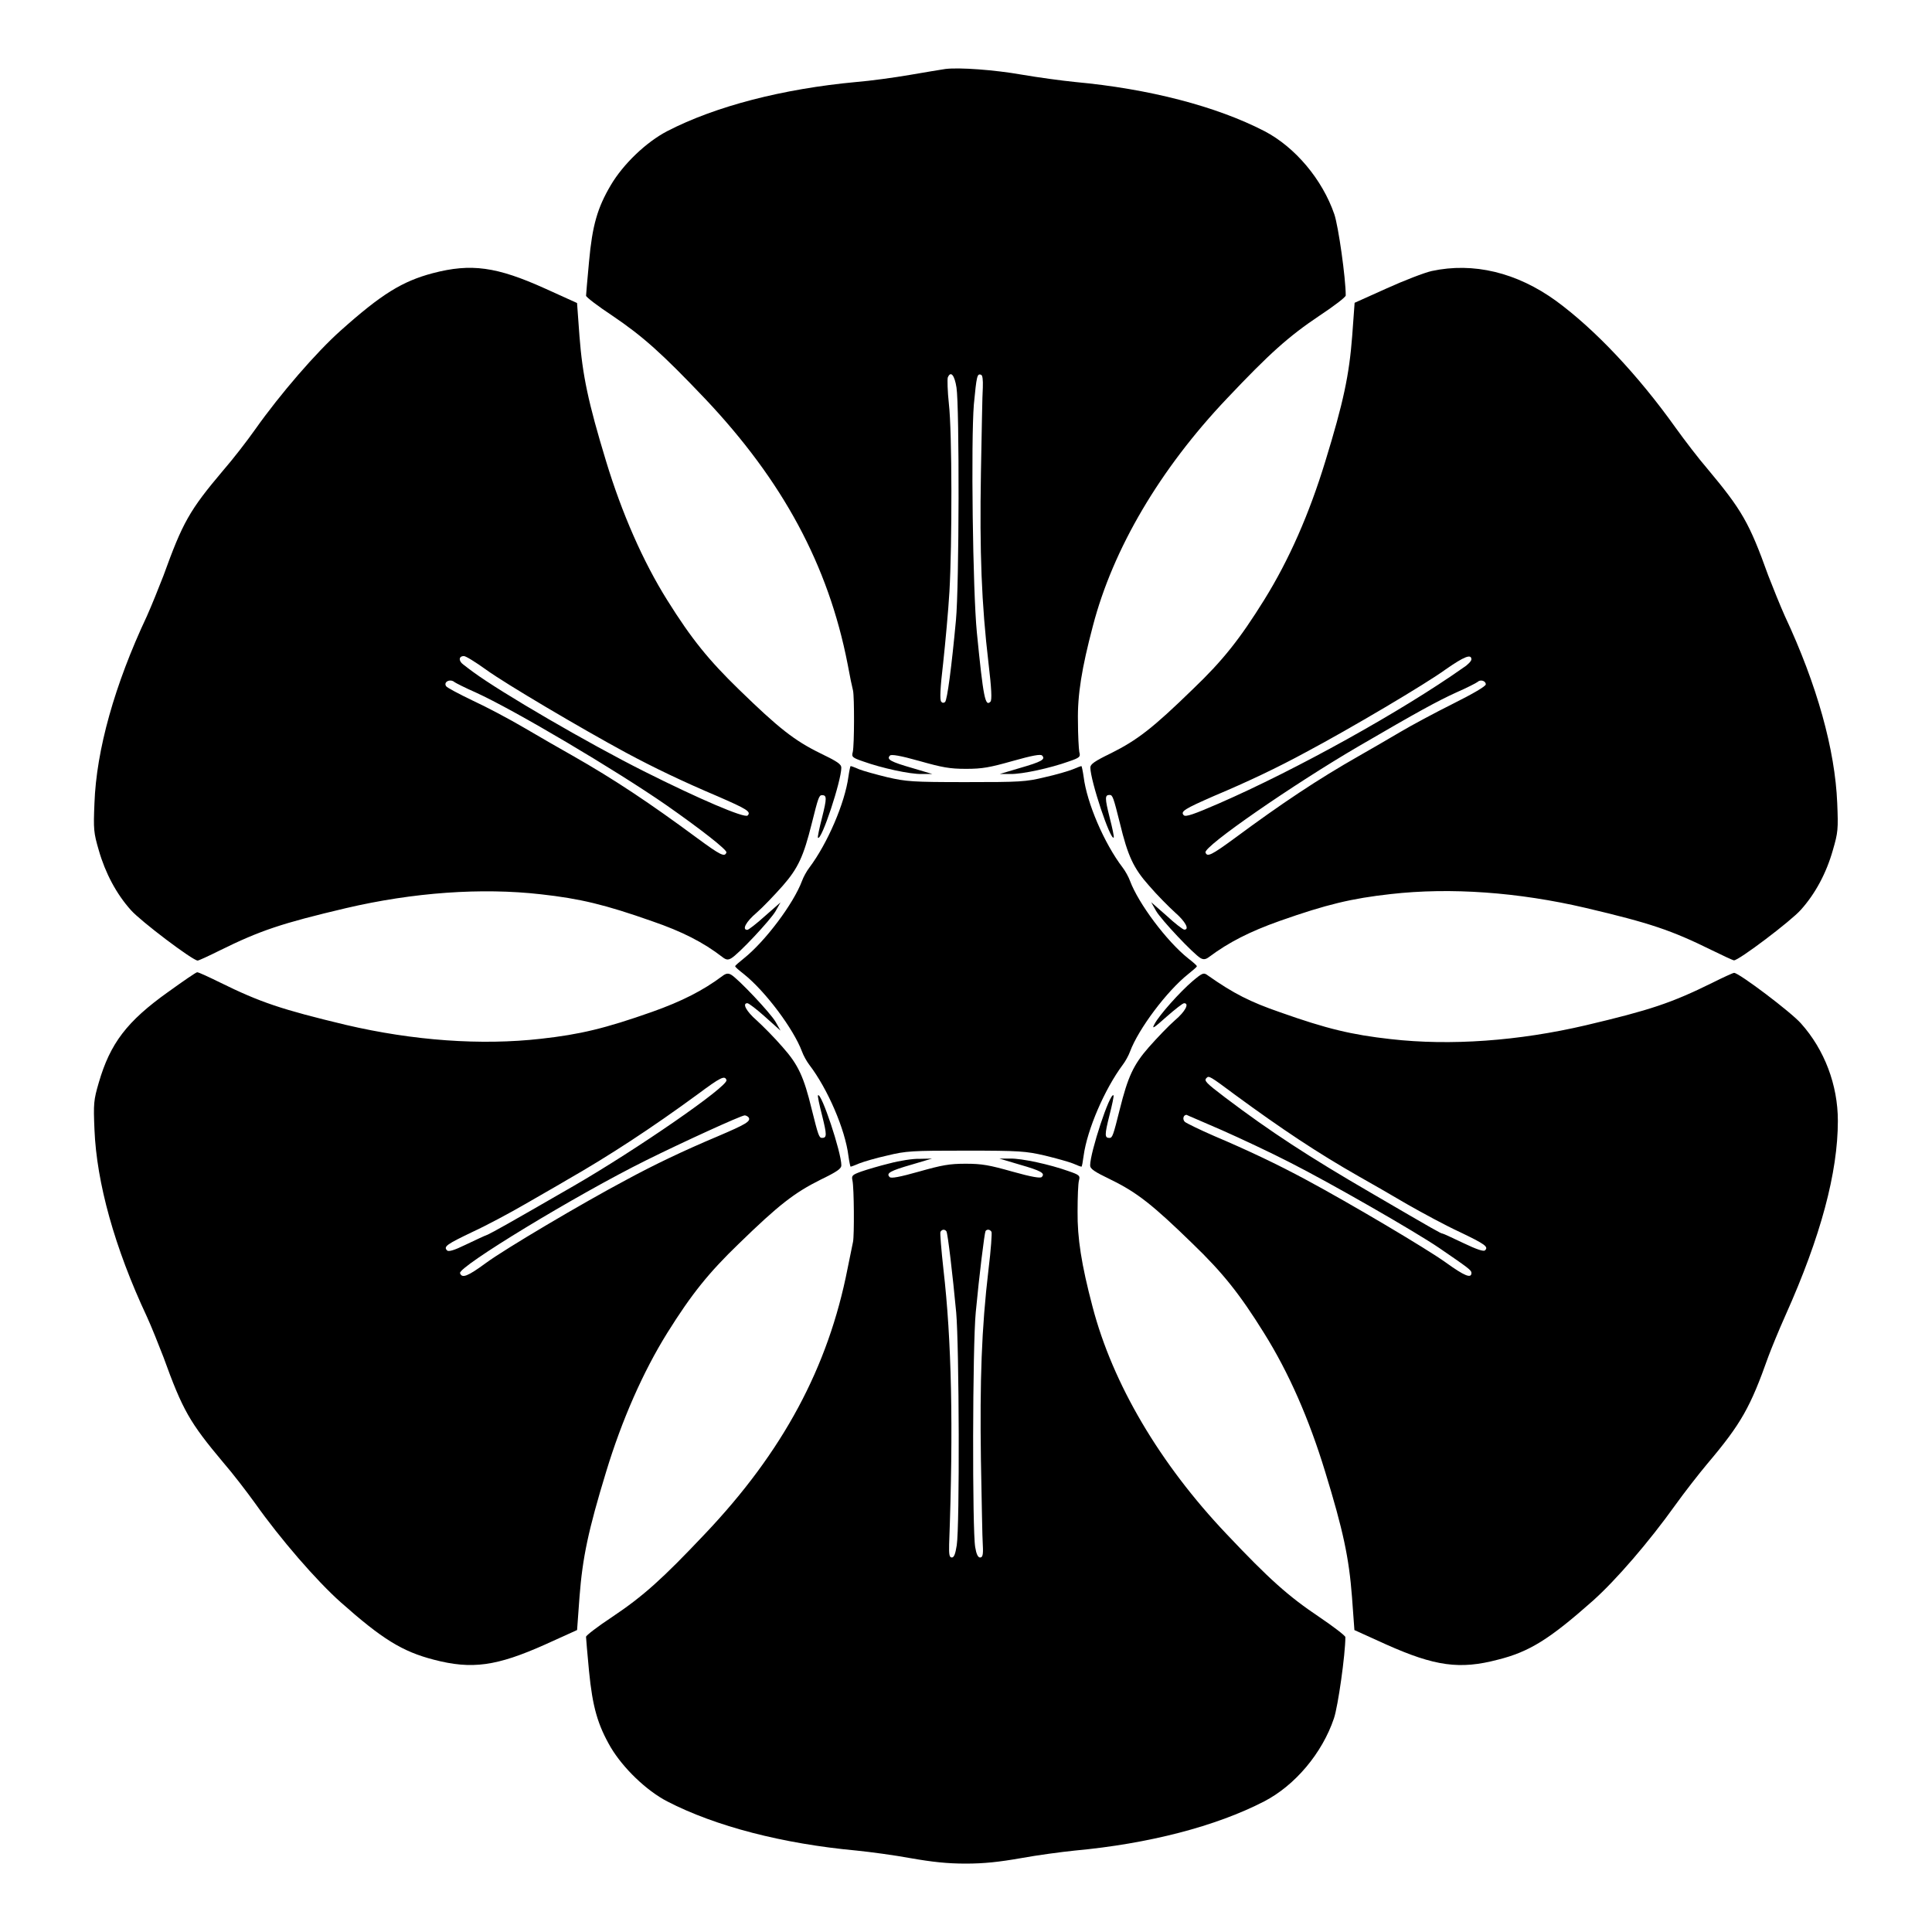 <?xml version="1.0" encoding="UTF-8"?>
<!-- Uploaded to: ICON Repo, www.svgrepo.com, Generator: ICON Repo Mixer Tools -->
<svg fill="#000000" width="800px" height="800px" version="1.1" viewBox="144 144 512 512" xmlns="http://www.w3.org/2000/svg">
 <g>
  <path d="m394.6 162.27c-1.008 0.145-5.324 0.863-9.5 1.582-4.176 0.719-10.508 1.582-14.105 1.871-19.504 1.801-37.355 6.406-50.164 13.027-5.543 2.879-11.66 8.707-14.969 14.324-3.527 5.973-4.894 10.652-5.758 20.223-0.434 4.68-0.793 8.707-0.793 9.07 0 0.359 3.094 2.734 6.91 5.254 8.203 5.543 13.242 10.078 24.543 21.953 20.656 21.809 32.746 44.191 37.859 70.391 0.574 3.168 1.223 6.262 1.441 7.055 0.359 1.656 0.359 14.324-0.07 16.266-0.359 1.297-0.145 1.512 2.809 2.519 4.82 1.727 12.309 3.383 15.473 3.312h2.809l-5.324-1.582c-5.758-1.656-6.91-2.305-5.902-3.312 0.359-0.359 2.664 0 7.773 1.441 6.117 1.727 8.062 2.086 12.379 2.086 4.32 0 6.262-0.359 12.379-2.086 5.109-1.441 7.414-1.871 7.773-1.441 1.008 1.008-0.145 1.656-5.902 3.312l-5.324 1.582h2.809c3.168 0.07 10.652-1.582 15.473-3.312 2.949-1.008 3.168-1.223 2.809-2.519-0.145-0.793-0.359-4.461-0.359-8.203-0.145-6.91 1.008-14.035 3.957-25.191 5.324-20.441 17.777-41.602 35.555-60.312 11.227-11.875 16.266-16.41 24.543-21.953 3.816-2.519 6.91-4.894 6.91-5.324 0-4.606-1.941-18.352-3.023-21.52-3.168-9.211-10.363-17.777-18.496-22.023-12.812-6.621-30.66-11.227-50.164-13.027-3.598-0.359-9.934-1.223-14.105-1.941-7.434-1.305-16.574-1.953-20.242-1.52zm2.879 84.422c0.793 5.039 0.719 52.684-0.145 61.68-1.152 12.379-2.305 21.09-2.879 21.664-0.359 0.289-0.719 0.289-1.008-0.07-0.434-0.434-0.289-3.598 0.504-10.293 0.574-5.324 1.367-13.891 1.656-18.855 0.719-12.523 0.719-42.32-0.145-49.805-0.359-3.312-0.434-6.477-0.289-6.981 0.793-1.871 1.801-0.578 2.305 2.66zm6.981 0c-0.145 1.727-0.289 11.949-0.504 22.598-0.359 21.09 0.145 34.617 2.016 50.523 0.793 6.621 0.938 9.715 0.504 10.148-1.367 1.367-1.871-0.863-3.598-18.352-1.078-11.012-1.582-50.742-0.793-60.457 0.719-7.484 0.863-8.203 1.871-7.844 0.434 0.074 0.574 1.297 0.504 3.383z"/>
  <path d="m258.71 216.39c-8.133 2.16-13.602 5.543-24.398 15.188-6.477 5.758-16.051 16.84-22.672 26.199-2.231 3.168-5.973 7.988-8.422 10.797-9.07 10.723-10.797 13.891-15.906 27.996-1.223 3.168-3.168 7.988-4.391 10.723-8.566 18.211-13.387 35.484-13.891 49.59-0.289 6.91-0.215 7.773 1.152 12.453 1.727 6.047 4.68 11.586 8.492 15.836 2.59 2.949 16.41 13.387 17.707 13.387 0.289 0 2.949-1.223 5.828-2.664 10.797-5.324 16.41-7.199 33.469-11.227 17.848-4.176 35.914-5.469 51.676-3.672 10.363 1.152 16.984 2.734 29.438 7.125 7.988 2.734 13.602 5.613 18.641 9.5 1.008 0.793 1.512 0.793 2.305 0.359 1.871-1.008 10.438-10.148 11.805-12.523l1.297-2.305-4.102 3.598c-2.305 2.086-4.391 3.672-4.68 3.672-1.512 0-0.359-2.16 2.445-4.535 1.656-1.441 4.68-4.606 6.91-7.125 4.102-4.68 5.543-7.844 7.699-16.48 1.727-6.91 1.941-7.559 2.734-7.559 1.297 0 1.297 0.793 0 5.973-0.719 2.809-1.223 5.184-1.078 5.324 0.938 0.863 6.191-15.113 6.191-18.57 0-0.938-1.078-1.656-5.543-3.816-6.91-3.383-11.012-6.621-21.594-16.914-7.988-7.773-12.523-13.316-19-23.68-6.406-10.219-12.02-23.031-16.195-36.777-4.75-15.617-6.262-22.816-7.055-33.109l-0.648-8.852-8.422-3.816c-12.879-5.82-19.645-6.754-29.793-4.094zm14.109 105.08c5.039 3.672 25.406 15.691 36.992 21.953 7.484 4.031 15.332 7.773 24.328 11.586 7.773 3.383 8.996 4.102 7.988 5.109-0.793 0.793-13.027-4.461-27.492-11.73-14.898-7.484-37.859-20.871-45.199-26.27-0.793-0.574-1.941-1.441-2.664-2.016-1.297-0.938-1.223-2.231 0.145-2.231 0.43-0.074 3.094 1.582 5.902 3.598zm-8.352 3.309c0.289 0.215 2.809 1.512 5.613 2.734 10.293 4.68 37.137 20.586 50.523 29.867 9.355 6.551 16.121 11.875 15.906 12.523-0.434 1.297-1.512 0.793-7.773-3.816-12.453-9.211-21.953-15.547-32.965-21.809-2.949-1.656-8.707-4.965-12.738-7.34s-10.293-5.688-13.891-7.34c-3.598-1.727-6.695-3.383-6.91-3.742-0.789-1.148 1.082-2.082 2.234-1.078z"/>
  <path d="m523.43 215.82c-1.941 0.434-7.34 2.519-11.949 4.606l-8.492 3.816-0.648 8.852c-0.793 10.293-2.305 17.488-7.125 33.18-4.246 13.891-9.574 26.055-16.195 36.707-6.406 10.293-10.867 15.977-18.93 23.68-10.578 10.293-14.684 13.457-21.594 16.914-4.461 2.16-5.543 2.949-5.543 3.816 0 3.453 5.324 19.434 6.191 18.57 0.145-0.145-0.359-2.519-1.078-5.324-1.297-5.184-1.297-5.973 0-5.973 0.793 0 1.008 0.648 2.734 7.559 2.086 8.637 3.598 11.875 7.699 16.48 2.16 2.519 5.254 5.613 6.91 7.125 2.734 2.375 3.887 4.535 2.445 4.535-0.359 0-2.519-1.656-4.68-3.672l-4.102-3.598 1.297 2.305c1.367 2.375 9.934 11.445 11.805 12.523 0.793 0.434 1.367 0.359 2.305-0.359 5.109-3.816 10.723-6.695 18.641-9.5 12.453-4.391 19.074-5.973 29.438-7.125 15.836-1.801 33.828-0.504 51.676 3.672 17.129 4.031 22.672 5.902 33.469 11.227 2.949 1.441 5.543 2.664 5.828 2.664 1.297 0 15.113-10.438 17.707-13.387 3.816-4.246 6.766-9.715 8.492-15.836 1.367-4.68 1.441-5.543 1.152-12.453-0.574-14.105-5.324-31.309-13.891-49.59-1.223-2.734-3.168-7.559-4.391-10.723-5.039-14.035-6.981-17.344-16.121-28.285-2.305-2.664-6.047-7.559-8.422-10.867-10.004-14.035-21.449-26.125-31.668-33.609-10.434-7.57-21.949-10.305-32.961-7.93zm10.508 102.92c0 0.434-0.938 1.441-2.086 2.16-16.41 11.586-44.262 27.062-64.918 36.059-6.477 2.809-8.707 3.598-9.211 3.094-1.008-1.008 0.289-1.727 7.988-5.109 9.07-3.816 16.914-7.559 24.328-11.586 11.66-6.191 31.957-18.211 37.066-21.953 4.961-3.457 6.832-4.176 6.832-2.664zm3.812 6.621c0 0.504-3.312 2.445-8.637 5.109-4.75 2.375-11.082 5.758-14.105 7.559-2.949 1.727-7.844 4.606-10.797 6.262-11.012 6.262-20.512 12.594-32.965 21.809-6.191 4.535-7.34 5.109-7.773 3.816-0.574-1.582 23.32-18.066 40.449-28.07 15.906-9.285 21.09-12.09 25.98-14.324 2.809-1.223 5.324-2.519 5.688-2.809 0.723-0.719 2.16-0.289 2.16 0.648z"/>
  <path d="m368.84 349.83c-0.938 6.981-5.543 17.707-10.363 24.109-0.719 0.938-1.582 2.519-1.941 3.527-2.231 5.973-9.715 15.977-15.402 20.512-1.223 1.008-2.305 1.871-2.305 2.086s1.008 1.078 2.305 2.086c5.688 4.535 13.172 14.539 15.402 20.512 0.359 1.008 1.223 2.59 1.941 3.527 4.894 6.406 9.5 17.129 10.363 24.109 0.215 1.582 0.504 2.879 0.574 2.879 0.145 0 1.152-0.359 2.305-0.863 1.078-0.434 4.461-1.441 7.414-2.086 5.039-1.223 6.477-1.297 20.871-1.297 14.324 0 15.836 0.145 20.871 1.297 2.949 0.719 6.332 1.656 7.414 2.086 1.152 0.504 2.086 0.863 2.305 0.863 0.145 0 0.359-1.297 0.574-2.879 0.938-6.91 5.543-17.633 10.363-24.109 0.719-0.938 1.582-2.519 1.941-3.527 2.231-5.973 9.715-15.977 15.402-20.512 1.223-1.008 2.305-1.871 2.305-2.086s-1.008-1.078-2.305-2.086c-5.688-4.535-13.172-14.539-15.402-20.512-0.359-1.008-1.223-2.59-1.941-3.527-4.894-6.406-9.5-17.129-10.363-24.109-0.215-1.512-0.504-2.809-0.574-2.809-0.145 0-1.152 0.359-2.305 0.863-1.078 0.434-4.461 1.441-7.414 2.086-5.039 1.223-6.477 1.297-20.871 1.297-14.324 0-15.836-0.145-20.871-1.297-2.949-0.719-6.332-1.656-7.414-2.086-1.152-0.504-2.086-0.863-2.305-0.863-0.07 0.004-0.359 1.297-0.574 2.809z"/>
  <path d="m188.61 406.84c-11.012 7.844-15.402 13.676-18.426 24.039-1.367 4.68-1.441 5.543-1.152 12.453 0.574 14.105 5.324 31.309 13.891 49.59 1.223 2.664 3.168 7.559 4.391 10.723 5.109 14.105 6.91 17.273 15.906 27.996 2.445 2.809 6.191 7.699 8.422 10.797 6.621 9.355 16.195 20.441 22.672 26.199 10.941 9.715 16.266 13.027 24.613 15.188 10.148 2.664 16.699 1.727 29.582-4.031l8.422-3.816 0.648-8.852c0.793-10.293 2.305-17.562 7.055-33.109 4.176-13.746 9.789-26.484 16.195-36.777 6.477-10.363 11.012-15.977 19-23.68 10.578-10.293 14.684-13.457 21.594-16.914 4.461-2.16 5.543-2.949 5.543-3.816 0-3.453-5.324-19.434-6.191-18.57-0.145 0.145 0.359 2.519 1.078 5.324 1.297 5.184 1.297 5.973 0 5.973-0.793 0-1.008-0.648-2.734-7.559-2.086-8.637-3.598-11.875-7.699-16.48-2.16-2.519-5.254-5.613-6.91-7.125-2.734-2.375-3.887-4.535-2.445-4.535 0.359 0 2.519 1.656 4.68 3.598l4.102 3.672-1.297-2.305c-1.367-2.375-9.934-11.445-11.805-12.523-0.793-0.434-1.367-0.359-2.305 0.359-5.109 3.816-10.723 6.695-18.641 9.5-12.453 4.391-19.074 5.973-29.438 7.125-15.836 1.801-33.828 0.504-51.676-3.672-17.059-4.09-22.676-5.961-33.469-11.289-2.949-1.441-5.543-2.664-5.973-2.664-0.289 0-3.746 2.375-7.633 5.184zm147.91 23.391c0.574 1.582-23.824 18.426-40.52 28.07-17.707 10.219-21.09 12.09-22.742 12.883-1.008 0.359-3.672 1.656-5.973 2.734-2.949 1.441-4.461 1.871-4.82 1.441-1.008-1.008 0-1.656 6.766-4.894 3.598-1.656 9.934-5.039 13.891-7.34 3.957-2.305 9.07-5.184 11.082-6.406 11.227-6.406 22.527-13.82 34.617-22.672 6.188-4.609 7.266-5.113 7.699-3.816zm5.902 9.934c0.574 1.008-0.793 1.801-8.203 4.965-9.07 3.816-16.914 7.559-24.328 11.586-11.66 6.191-31.957 18.211-37.066 21.953-4.894 3.598-6.406 4.176-6.91 2.734-0.574-1.656 30.66-20.656 49.375-29.941 9.285-4.606 24.973-11.805 26.055-11.875 0.355 0 0.859 0.289 1.078 0.578z"/>
  <path d="m460.1 403.96c-3.383 2.879-8.926 9.07-10.148 11.445-0.793 1.441-0.289 1.152 3.168-1.941 2.305-2.016 4.32-3.598 4.68-3.598 1.441 0 0.359 2.16-2.445 4.535-1.656 1.441-4.68 4.606-6.91 7.125-4.102 4.68-5.543 7.844-7.699 16.48-1.727 6.91-1.941 7.559-2.734 7.559-1.297 0-1.297-0.793 0-5.973 0.719-2.809 1.223-5.184 1.078-5.324-0.938-0.863-6.191 15.113-6.191 18.57 0 0.938 1.078 1.656 5.543 3.816 6.91 3.383 11.012 6.621 21.594 16.914 8.062 7.773 12.523 13.387 18.93 23.68 6.621 10.578 11.949 22.816 16.195 36.707 4.82 15.691 6.332 22.887 7.125 33.18l0.648 8.852 8.422 3.816c12.883 5.758 19.504 6.695 29.582 4.031 8.422-2.086 13.82-5.543 25.191-15.617 6.191-5.543 14.828-15.547 21.879-25.406 2.375-3.312 6.191-8.203 8.422-10.867 9.07-10.723 11.445-15.043 16.195-28.43 0.719-1.941 2.734-6.91 4.606-11.082 9.285-20.727 13.82-37.715 13.82-51.387 0-9.5-3.527-18.855-9.789-25.84-2.59-2.949-16.41-13.387-17.707-13.387-0.289 0-2.949 1.223-5.828 2.664-10.797 5.324-16.41 7.199-33.469 11.227-17.848 4.176-35.914 5.469-51.676 3.672-10.363-1.152-16.984-2.734-29.363-7.125-7.918-2.734-12.309-4.965-19.074-9.715-1.164-0.887-1.453-0.742-4.043 1.418zm11.082 30.086c12.453 9.141 21.953 15.473 32.965 21.734 2.949 1.656 8.707 4.965 12.738 7.34 4.031 2.305 10.293 5.688 13.891 7.34 6.766 3.238 7.773 3.957 6.766 4.894-0.359 0.359-2.16-0.215-5.758-1.941-2.879-1.367-5.324-2.519-5.543-2.519-0.359 0-1.441-0.574-19.074-10.867-16.336-9.5-26.414-16.051-38.504-25.191-5.109-3.887-5.688-4.461-4.894-5.184 0.578-0.645 0.938-0.43 7.414 4.394zm-3.453 9.426c4.894 2.16 13.027 5.973 18.066 8.566 10.797 5.469 33.25 18.352 39.586 22.672 7.773 5.324 8.566 5.902 8.566 6.621 0 1.582-1.871 0.793-6.766-2.734-5.109-3.672-25.406-15.691-37.066-21.953-7.484-4.031-15.332-7.773-24.328-11.586-3.816-1.656-7.34-3.383-7.773-3.742-0.719-0.648-0.434-1.871 0.434-1.871 0.211 0.141 4.387 1.871 9.281 4.027z"/>
  <path d="m379.7 452.32c-2.664 0.648-6.047 1.656-7.484 2.16-2.375 0.863-2.59 1.078-2.305 2.375 0.434 1.941 0.504 14.609 0.145 16.266-0.145 0.793-0.793 3.887-1.441 7.055-5.109 26.125-17.129 48.582-37.859 70.391-11.227 11.875-16.266 16.41-24.543 21.953-3.816 2.519-6.91 4.894-6.91 5.254s0.359 4.461 0.793 9.07c0.938 9.574 2.305 14.25 5.758 20.223 3.312 5.543 9.43 11.445 14.969 14.324 12.812 6.621 30.66 11.227 50.164 13.027 3.598 0.359 10.004 1.223 14.324 2.016 5.758 1.008 9.715 1.441 14.609 1.441s8.852-0.434 14.609-1.441c4.32-0.793 10.797-1.656 14.324-2.016 19.504-1.801 37.355-6.406 50.164-13.027 8.203-4.246 15.402-12.812 18.496-22.023 1.078-3.168 3.023-16.914 3.023-21.52 0-0.359-3.094-2.734-6.91-5.324-8.277-5.543-13.316-10.078-24.543-21.953-17.707-18.641-30.23-39.871-35.555-60.312-2.949-11.156-4.031-18.211-3.957-25.191 0-3.742 0.145-7.414 0.359-8.203 0.359-1.297 0.145-1.512-2.809-2.519-4.82-1.727-12.309-3.383-15.473-3.312h-2.809l5.324 1.582c5.758 1.656 6.91 2.305 5.902 3.312-0.359 0.359-2.664 0-7.773-1.441-6.117-1.727-8.062-2.086-12.379-2.086-4.32 0-6.262 0.359-12.379 2.086-5.109 1.441-7.414 1.871-7.773 1.441-1.008-1.008 0.145-1.656 5.902-3.312l5.324-1.582-3.238 0.07c-1.719-0.078-5.391 0.496-8.051 1.219zm15.113 17.992c0.359 0.574 1.656 11.516 2.59 21.52 0.793 8.926 0.938 56.645 0.145 61.68-0.359 2.305-0.719 3.238-1.297 3.238-0.648 0-0.793-0.719-0.719-3.527 1.152-31.234 0.648-54.125-1.512-72.836-0.574-5.184-0.938-9.715-0.793-9.934 0.434-0.719 1.152-0.719 1.586-0.141zm11.949 0.145c0.145 0.289-0.145 4.75-0.793 9.934-1.871 15.836-2.305 29.363-2.016 50.453 0.215 10.652 0.359 20.871 0.504 22.672 0.145 2.519-0.07 3.238-0.719 3.238-0.574 0-1.008-0.938-1.297-2.734-0.793-4.32-0.719-53.402 0.145-62.258 0.938-9.934 2.305-20.945 2.59-21.52 0.359-0.508 1.152-0.508 1.586 0.215z"/>
 </g>
</svg>